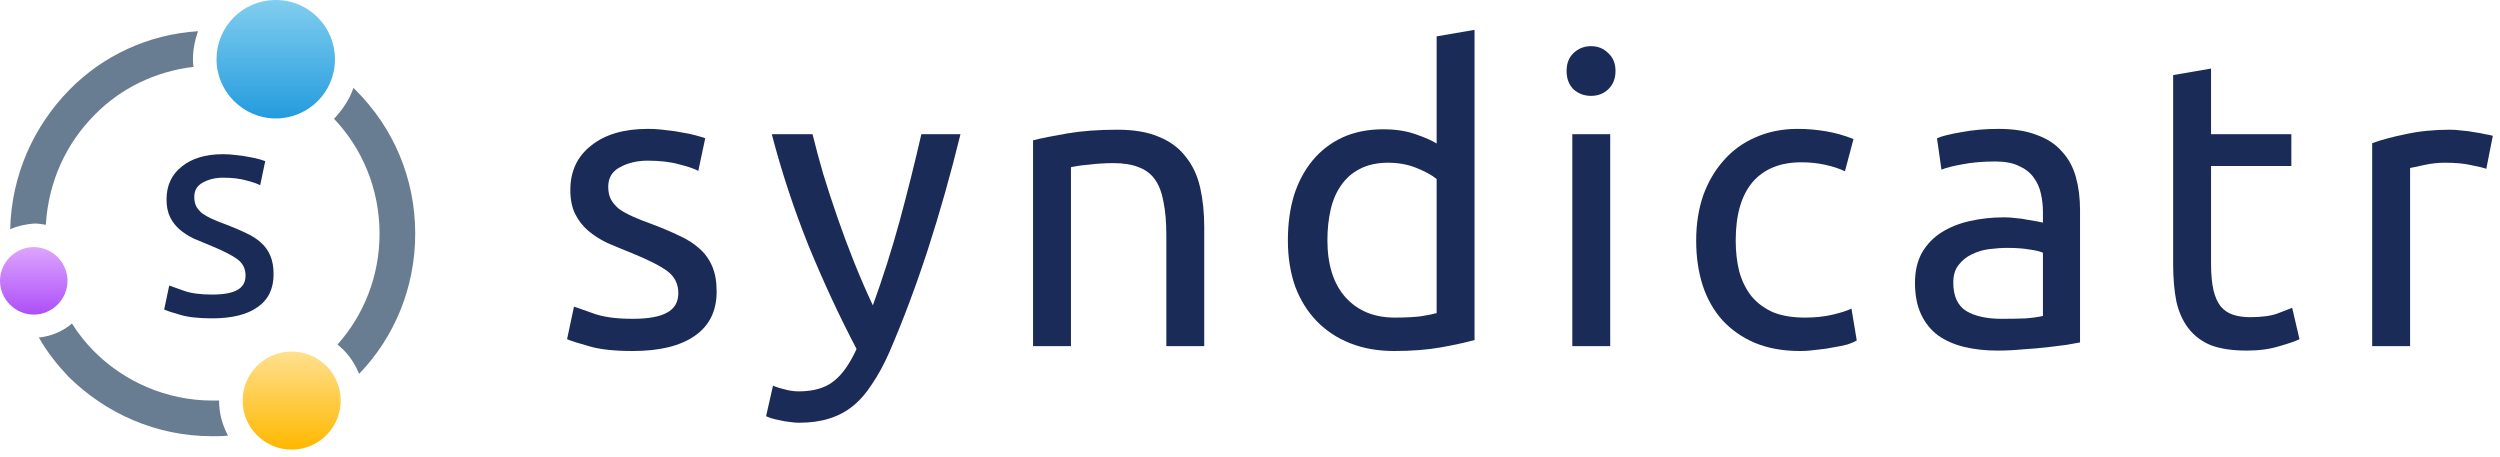 <?xml version="1.0" encoding="UTF-8"?> <svg xmlns="http://www.w3.org/2000/svg" width="219" height="40" viewBox="0 0 219 40" fill="none"><path d="M55.423 27.928C56.78 27.928 57.779 27.749 58.422 27.392C59.089 27.035 59.422 26.464 59.422 25.678C59.422 24.869 59.1 24.227 58.458 23.75C57.815 23.274 56.756 22.739 55.28 22.144C54.566 21.858 53.876 21.573 53.209 21.287C52.567 20.978 52.008 20.62 51.532 20.216C51.055 19.811 50.675 19.323 50.389 18.752C50.103 18.181 49.961 17.479 49.961 16.646C49.961 15.003 50.568 13.706 51.781 12.754C52.995 11.778 54.65 11.29 56.744 11.29C57.268 11.29 57.791 11.326 58.315 11.397C58.839 11.445 59.327 11.516 59.779 11.611C60.231 11.683 60.624 11.766 60.957 11.861C61.314 11.957 61.588 12.04 61.778 12.111L61.171 14.968C60.814 14.777 60.255 14.587 59.493 14.396C58.731 14.182 57.815 14.075 56.744 14.075C55.816 14.075 55.007 14.265 54.316 14.646C53.626 15.003 53.281 15.575 53.281 16.36C53.281 16.765 53.352 17.122 53.495 17.431C53.662 17.741 53.9 18.026 54.209 18.288C54.542 18.526 54.947 18.752 55.423 18.966C55.899 19.18 56.47 19.407 57.137 19.645C58.017 19.978 58.803 20.311 59.493 20.644C60.183 20.954 60.767 21.323 61.243 21.751C61.742 22.18 62.123 22.703 62.385 23.322C62.647 23.917 62.778 24.655 62.778 25.536C62.778 27.249 62.135 28.547 60.85 29.427C59.588 30.308 57.779 30.748 55.423 30.748C53.781 30.748 52.495 30.605 51.567 30.32C50.639 30.058 50.008 29.856 49.675 29.713L50.282 26.857C50.663 26.999 51.27 27.214 52.103 27.499C52.936 27.785 54.043 27.928 55.423 27.928Z" fill="#1A2B57"></path><path d="M67.715 33.783C67.977 33.902 68.31 34.009 68.715 34.104C69.143 34.223 69.56 34.283 69.964 34.283C71.273 34.283 72.297 33.985 73.035 33.39C73.773 32.819 74.439 31.879 75.034 30.57C73.535 27.713 72.13 24.691 70.821 21.501C69.536 18.288 68.465 15.039 67.608 11.754H71.178C71.44 12.825 71.75 13.98 72.107 15.217C72.487 16.455 72.904 17.729 73.356 19.038C73.808 20.347 74.296 21.656 74.82 22.965C75.344 24.274 75.891 25.536 76.462 26.75C77.367 24.25 78.152 21.775 78.819 19.323C79.485 16.872 80.116 14.349 80.711 11.754H84.138C83.282 15.253 82.329 18.621 81.282 21.858C80.235 25.072 79.104 28.082 77.89 30.891C77.414 31.962 76.915 32.879 76.391 33.64C75.891 34.426 75.332 35.068 74.713 35.568C74.094 36.068 73.392 36.437 72.606 36.675C71.845 36.913 70.976 37.032 70 37.032C69.738 37.032 69.465 37.008 69.179 36.961C68.893 36.937 68.608 36.889 68.322 36.818C68.06 36.77 67.81 36.711 67.572 36.639C67.358 36.568 67.203 36.508 67.108 36.461L67.715 33.783Z" fill="#1A2B57"></path><path d="M90.496 12.29C91.258 12.1 92.269 11.897 93.531 11.683C94.792 11.469 96.244 11.362 97.886 11.362C99.362 11.362 100.588 11.576 101.564 12.004C102.54 12.409 103.313 12.992 103.885 13.754C104.48 14.492 104.896 15.384 105.134 16.431C105.372 17.479 105.491 18.633 105.491 19.895V30.32H102.171V20.609C102.171 19.466 102.088 18.49 101.921 17.681C101.778 16.872 101.528 16.217 101.171 15.717C100.814 15.217 100.338 14.861 99.743 14.646C99.148 14.408 98.41 14.289 97.529 14.289C97.172 14.289 96.803 14.301 96.423 14.325C96.042 14.349 95.673 14.384 95.316 14.432C94.983 14.456 94.673 14.492 94.388 14.539C94.126 14.587 93.935 14.623 93.816 14.646V30.32H90.496V12.29Z" fill="#1A2B57"></path><path d="M125.85 15.682C125.445 15.348 124.862 15.027 124.1 14.718C123.339 14.408 122.505 14.254 121.601 14.254C120.649 14.254 119.828 14.432 119.137 14.789C118.471 15.122 117.924 15.598 117.495 16.217C117.067 16.812 116.757 17.526 116.567 18.359C116.376 19.192 116.281 20.085 116.281 21.037C116.281 23.203 116.817 24.881 117.888 26.071C118.959 27.238 120.387 27.821 122.172 27.821C123.077 27.821 123.826 27.785 124.421 27.713C125.04 27.618 125.516 27.523 125.85 27.428V15.682ZM125.85 3.186L129.17 2.614V29.784C128.408 29.998 127.432 30.213 126.242 30.427C125.052 30.641 123.684 30.748 122.136 30.748C120.708 30.748 119.423 30.522 118.281 30.07C117.138 29.618 116.162 28.975 115.353 28.142C114.544 27.309 113.913 26.297 113.461 25.107C113.032 23.893 112.818 22.537 112.818 21.037C112.818 19.609 112.997 18.3 113.354 17.11C113.734 15.92 114.282 14.896 114.996 14.039C115.71 13.182 116.579 12.516 117.602 12.04C118.65 11.564 119.84 11.326 121.173 11.326C122.244 11.326 123.184 11.469 123.993 11.754C124.826 12.04 125.445 12.314 125.85 12.575V3.186Z" fill="#1A2B57"></path><path d="M141.054 30.32H137.734V11.754H141.054V30.32ZM139.376 8.398C138.781 8.398 138.269 8.208 137.841 7.827C137.436 7.422 137.234 6.887 137.234 6.22C137.234 5.554 137.436 5.03 137.841 4.649C138.269 4.245 138.781 4.043 139.376 4.043C139.971 4.043 140.471 4.245 140.876 4.649C141.304 5.03 141.518 5.554 141.518 6.22C141.518 6.887 141.304 7.422 140.876 7.827C140.471 8.208 139.971 8.398 139.376 8.398Z" fill="#1A2B57"></path><path d="M157.689 30.748C156.19 30.748 154.869 30.51 153.726 30.034C152.608 29.558 151.655 28.892 150.87 28.035C150.108 27.178 149.537 26.166 149.156 25C148.775 23.81 148.585 22.501 148.585 21.073C148.585 19.645 148.787 18.336 149.192 17.145C149.62 15.955 150.215 14.932 150.977 14.075C151.739 13.194 152.667 12.516 153.762 12.04C154.881 11.54 156.118 11.29 157.475 11.29C158.308 11.29 159.141 11.362 159.974 11.504C160.807 11.647 161.605 11.873 162.366 12.183L161.617 15.003C161.117 14.765 160.534 14.575 159.867 14.432C159.224 14.289 158.534 14.218 157.796 14.218C155.94 14.218 154.512 14.801 153.512 15.967C152.536 17.134 152.048 18.835 152.048 21.073C152.048 22.073 152.155 22.989 152.369 23.822C152.608 24.655 152.965 25.369 153.441 25.964C153.94 26.559 154.571 27.023 155.333 27.357C156.094 27.666 157.023 27.821 158.118 27.821C158.998 27.821 159.796 27.737 160.51 27.571C161.224 27.404 161.783 27.226 162.188 27.035L162.652 29.82C162.461 29.939 162.188 30.058 161.831 30.177C161.474 30.272 161.069 30.355 160.617 30.427C160.165 30.522 159.677 30.593 159.153 30.641C158.653 30.712 158.165 30.748 157.689 30.748Z" fill="#1A2B57"></path><path d="M175.356 27.928C176.142 27.928 176.832 27.916 177.427 27.892C178.046 27.844 178.558 27.773 178.962 27.678V22.144C178.724 22.025 178.332 21.93 177.784 21.858C177.261 21.763 176.618 21.715 175.856 21.715C175.357 21.715 174.821 21.751 174.25 21.823C173.702 21.894 173.191 22.049 172.714 22.287C172.262 22.501 171.881 22.81 171.572 23.215C171.263 23.596 171.108 24.108 171.108 24.75C171.108 25.94 171.489 26.773 172.25 27.249C173.012 27.702 174.047 27.928 175.356 27.928ZM175.071 11.29C176.404 11.29 177.522 11.469 178.427 11.826C179.355 12.159 180.093 12.647 180.641 13.29C181.212 13.908 181.616 14.658 181.854 15.539C182.092 16.396 182.211 17.348 182.211 18.395V29.998C181.926 30.046 181.521 30.117 180.998 30.213C180.498 30.284 179.926 30.355 179.284 30.427C178.641 30.498 177.939 30.558 177.177 30.605C176.439 30.677 175.702 30.712 174.964 30.712C173.916 30.712 172.953 30.605 172.072 30.391C171.191 30.177 170.43 29.844 169.787 29.392C169.144 28.916 168.644 28.297 168.287 27.535C167.93 26.773 167.752 25.857 167.752 24.786C167.752 23.762 167.954 22.882 168.359 22.144C168.787 21.406 169.358 20.811 170.072 20.359C170.787 19.907 171.62 19.573 172.572 19.359C173.524 19.145 174.523 19.038 175.571 19.038C175.904 19.038 176.249 19.061 176.606 19.109C176.963 19.133 177.296 19.18 177.606 19.252C177.939 19.299 178.225 19.347 178.463 19.395C178.701 19.442 178.867 19.478 178.962 19.502V18.574C178.962 18.026 178.903 17.491 178.784 16.967C178.665 16.419 178.451 15.944 178.141 15.539C177.832 15.11 177.403 14.777 176.856 14.539C176.332 14.277 175.642 14.146 174.785 14.146C173.69 14.146 172.726 14.23 171.893 14.396C171.084 14.539 170.477 14.694 170.072 14.861L169.68 12.111C170.108 11.921 170.822 11.742 171.822 11.576C172.822 11.385 173.905 11.29 175.071 11.29Z" fill="#1A2B57"></path><path d="M193.688 11.754H200.722V14.539H193.688V23.108C193.688 24.036 193.76 24.81 193.903 25.428C194.046 26.024 194.26 26.5 194.545 26.857C194.831 27.19 195.188 27.428 195.616 27.571C196.045 27.713 196.545 27.785 197.116 27.785C198.116 27.785 198.913 27.678 199.508 27.464C200.127 27.226 200.555 27.059 200.793 26.964L201.436 29.713C201.103 29.88 200.52 30.082 199.687 30.32C198.853 30.582 197.901 30.712 196.83 30.712C195.569 30.712 194.522 30.558 193.688 30.248C192.879 29.915 192.225 29.427 191.725 28.785C191.225 28.142 190.868 27.357 190.654 26.428C190.463 25.476 190.368 24.381 190.368 23.143V6.577L193.688 6.006V11.754Z" fill="#1A2B57"></path><path d="M214.658 11.362C214.944 11.362 215.265 11.385 215.622 11.433C216.003 11.457 216.372 11.504 216.729 11.576C217.086 11.623 217.407 11.683 217.693 11.754C218.002 11.802 218.229 11.85 218.371 11.897L217.8 14.789C217.538 14.694 217.098 14.587 216.479 14.468C215.884 14.325 215.111 14.254 214.158 14.254C213.54 14.254 212.921 14.325 212.302 14.468C211.707 14.587 211.314 14.67 211.124 14.718V30.32H207.803V12.54C208.589 12.254 209.565 11.992 210.731 11.754C211.897 11.492 213.206 11.362 214.658 11.362Z" fill="#1A2B57"></path><g clip-path="url(#clip0)"><path fill-rule="evenodd" clip-rule="evenodd" d="M30.961 7.698L31.184 7.922C34.42 11.157 36.373 15.564 36.373 20.473C36.373 25.215 34.532 29.566 31.463 32.746C31.129 31.965 30.682 31.24 30.069 30.626C29.901 30.459 29.734 30.347 29.567 30.18C31.854 27.614 33.248 24.211 33.248 20.473C33.248 16.568 31.742 12.998 29.232 10.376H29.288C30.013 9.595 30.627 8.703 30.961 7.698ZM19.971 38.157C19.525 38.213 19.079 38.213 18.577 38.213C13.668 38.213 9.261 36.205 6.025 33.025C5.021 31.965 4.128 30.849 3.403 29.566C4.519 29.455 5.523 29.009 6.304 28.339C6.862 29.232 7.531 30.068 8.257 30.794C10.878 33.416 14.56 35.089 18.633 35.089C18.8 35.089 19.023 35.089 19.191 35.089C19.191 36.205 19.469 37.209 19.971 38.157ZM0.893 20.083C1.004 15.341 2.957 11.046 6.081 7.866C8.982 4.909 12.943 3.012 17.35 2.733C17.071 3.514 16.903 4.351 16.903 5.188C16.903 5.411 16.903 5.634 16.959 5.857C13.612 6.248 10.544 7.754 8.312 10.041C5.802 12.552 4.24 15.899 4.017 19.692C3.682 19.637 3.347 19.581 3.013 19.581C2.232 19.637 1.506 19.804 0.893 20.083Z" fill="#687D92"></path><path fill-rule="evenodd" clip-rule="evenodd" d="M2.957 21.645C4.574 21.645 5.913 22.984 5.913 24.601C5.913 26.219 4.574 27.558 2.957 27.558C1.339 27.558 0 26.219 0 24.601C0 22.984 1.339 21.645 2.957 21.645Z" fill="url(#paint0_linear)"></path><path fill-rule="evenodd" clip-rule="evenodd" d="M24.155 0C27.056 0 29.343 2.343 29.343 5.188C29.343 8.089 27 10.376 24.155 10.376C21.31 10.376 18.967 8.033 18.967 5.188C18.967 2.343 21.255 0 24.155 0Z" fill="url(#paint1_linear)"></path><path fill-rule="evenodd" clip-rule="evenodd" d="M25.55 30.794C27.893 30.794 29.845 32.69 29.845 35.089C29.845 37.432 27.949 39.385 25.55 39.385C23.207 39.385 21.254 37.488 21.254 35.089C21.254 32.69 23.207 30.794 25.55 30.794Z" fill="url(#paint2_linear)"></path><path d="M18.585 25.803C19.578 25.803 20.309 25.671 20.779 25.407C21.267 25.144 21.511 24.721 21.511 24.141C21.511 23.543 21.276 23.068 20.805 22.716C20.335 22.364 19.56 21.969 18.481 21.529C17.958 21.318 17.453 21.107 16.966 20.896C16.495 20.667 16.086 20.403 15.738 20.104C15.39 19.805 15.111 19.445 14.902 19.023C14.693 18.6 14.588 18.081 14.588 17.466C14.588 16.252 15.033 15.293 15.921 14.59C16.809 13.869 18.019 13.508 19.552 13.508C19.935 13.508 20.318 13.534 20.701 13.587C21.084 13.622 21.441 13.675 21.772 13.745C22.103 13.798 22.39 13.86 22.634 13.93C22.895 14.001 23.095 14.062 23.235 14.115L22.791 16.226C22.529 16.085 22.12 15.944 21.563 15.803C21.006 15.645 20.335 15.566 19.552 15.566C18.872 15.566 18.28 15.707 17.775 15.988C17.27 16.252 17.018 16.674 17.018 17.255C17.018 17.554 17.07 17.818 17.174 18.046C17.296 18.275 17.471 18.486 17.697 18.68C17.941 18.855 18.237 19.023 18.585 19.181C18.933 19.339 19.351 19.506 19.839 19.682C20.483 19.928 21.058 20.175 21.563 20.421C22.068 20.649 22.494 20.922 22.843 21.239C23.209 21.555 23.487 21.942 23.679 22.4C23.87 22.839 23.966 23.385 23.966 24.035C23.966 25.302 23.496 26.261 22.555 26.911C21.633 27.562 20.309 27.888 18.585 27.888C17.384 27.888 16.443 27.782 15.764 27.571C15.085 27.378 14.623 27.228 14.38 27.122L14.824 25.012C15.102 25.117 15.546 25.276 16.156 25.487C16.765 25.698 17.575 25.803 18.585 25.803Z" fill="#1A2B57"></path></g><defs><linearGradient id="paint0_linear" x1="2.957" y1="21.645" x2="2.957" y2="27.558" gradientUnits="userSpaceOnUse"><stop stop-color="#DDA5FF"></stop><stop offset="1" stop-color="#AD4FF7"></stop></linearGradient><linearGradient id="paint1_linear" x1="24.155" y1="0" x2="24.155" y2="10.376" gradientUnits="userSpaceOnUse"><stop stop-color="#81CEEF"></stop><stop offset="1" stop-color="#249BDE"></stop></linearGradient><linearGradient id="paint2_linear" x1="25.55" y1="30.794" x2="25.55" y2="39.385" gradientUnits="userSpaceOnUse"><stop stop-color="#FFE08F"></stop><stop offset="1" stop-color="#FFB800"></stop></linearGradient><clipPath id="clip0"><rect width="36.372" height="39.385" fill="white"></rect></clipPath></defs></svg> 